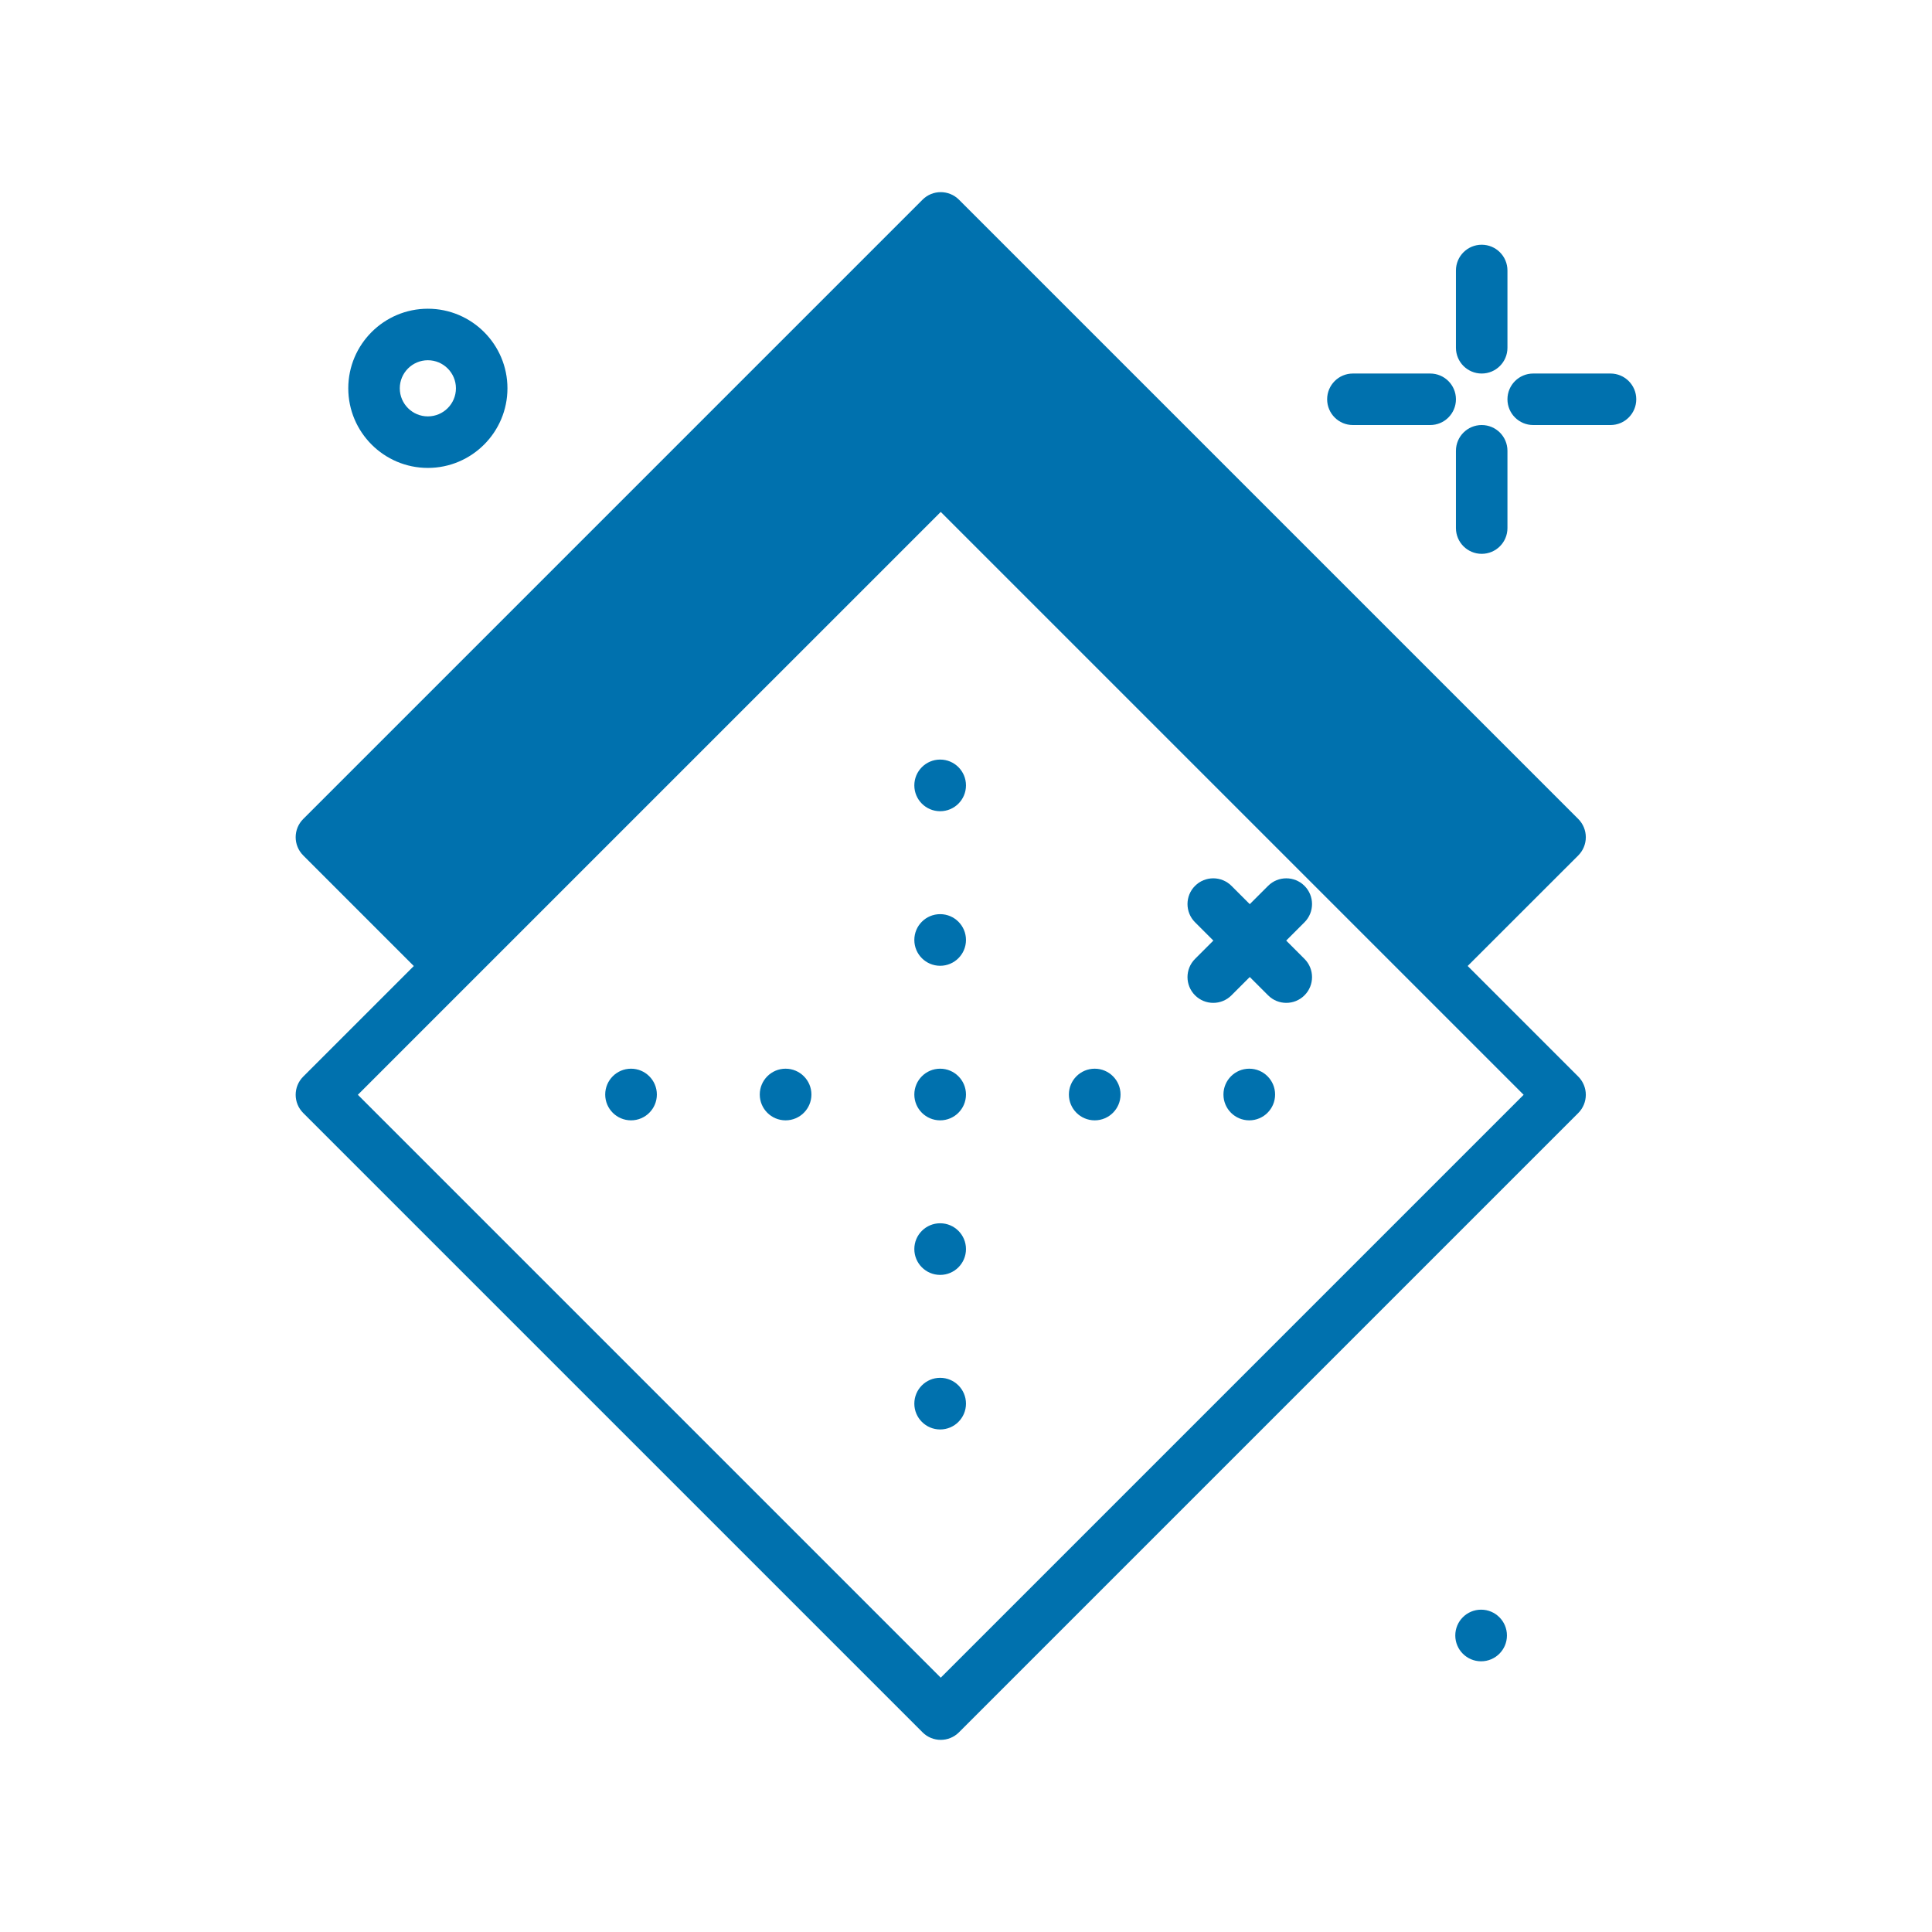 <svg width="98" height="98" viewBox="0 0 98 98" fill="none" xmlns="http://www.w3.org/2000/svg">
<path d="M76.439 82.959C76.439 83.683 75.852 84.269 75.129 84.269C74.406 84.269 73.819 83.683 73.819 82.959C73.819 82.236 74.405 81.65 75.129 81.65C75.852 81.65 76.439 82.236 76.439 82.959ZM17.666 19.697C17.666 17.471 19.477 15.66 21.703 15.66C23.929 15.66 25.74 17.471 25.74 19.697C25.74 21.923 23.929 23.735 21.703 23.735C19.477 23.735 17.666 21.923 17.666 19.697ZM20.279 19.697C20.279 20.483 20.918 21.121 21.703 21.121C22.488 21.121 23.127 20.483 23.127 19.697C23.127 18.912 22.488 18.273 21.703 18.273C20.918 18.273 20.279 18.912 20.279 19.697ZM75.159 21.56C74.436 21.56 73.852 22.145 73.852 22.867V26.787C73.852 27.508 74.436 28.093 75.159 28.093C75.881 28.093 76.465 27.508 76.465 26.787V22.867C76.465 22.145 75.881 21.56 75.159 21.56ZM75.159 18.947C75.881 18.947 76.465 18.362 76.465 17.64V13.72C76.465 12.999 75.881 12.414 75.159 12.414C74.436 12.414 73.852 12.999 73.852 13.72V17.64C73.852 18.362 74.436 18.947 75.159 18.947ZM81.692 18.947H77.772C77.05 18.947 76.465 19.532 76.465 20.253C76.465 20.975 77.05 21.56 77.772 21.56H81.692C82.414 21.56 82.999 20.975 82.999 20.253C82.999 19.532 82.414 18.947 81.692 18.947ZM68.625 21.56H72.545C73.268 21.56 73.852 20.975 73.852 20.253C73.852 19.532 73.268 18.947 72.545 18.947H68.625C67.903 18.947 67.319 19.532 67.319 20.253C67.319 20.975 67.903 21.56 68.625 21.56ZM80.058 43.391L74.447 48.999L80.058 54.61C80.302 54.855 80.44 55.187 80.44 55.533C80.44 55.88 80.302 56.212 80.058 56.457L48.643 87.871C48.388 88.127 48.053 88.254 47.719 88.254C47.385 88.254 47.05 88.127 46.795 87.871L15.381 56.457C14.87 55.947 14.87 55.12 15.381 54.61L20.99 49.001L15.381 43.391C14.87 42.88 14.87 42.053 15.381 41.543L46.795 10.129C47.305 9.619 48.132 9.619 48.643 10.129L80.058 41.543C80.302 41.788 80.44 42.121 80.44 42.467C80.44 42.813 80.302 43.146 80.058 43.391ZM77.286 55.533L47.719 25.967L18.152 55.533L47.719 85.1L77.286 55.533ZM47.689 54.209C46.965 54.209 46.379 54.796 46.379 55.52C46.379 56.243 46.965 56.829 47.689 56.829C48.412 56.829 48.999 56.243 48.999 55.52C48.999 54.796 48.412 54.209 47.689 54.209ZM47.689 46.37C46.965 46.37 46.379 46.956 46.379 47.679C46.379 48.403 46.965 48.989 47.689 48.989C48.412 48.989 48.999 48.403 48.999 47.679C48.999 46.956 48.412 46.37 47.689 46.37ZM46.379 39.839C46.379 40.563 46.965 41.149 47.689 41.149C48.413 41.149 48.999 40.563 48.999 39.839C48.999 39.116 48.413 38.529 47.689 38.529C46.965 38.529 46.379 39.116 46.379 39.839ZM47.689 69.889C46.965 69.889 46.379 70.476 46.379 71.2C46.379 71.923 46.965 72.509 47.689 72.509C48.412 72.509 48.999 71.923 48.999 71.2C48.999 70.476 48.412 69.889 47.689 69.889ZM47.689 62.05C46.965 62.05 46.379 62.636 46.379 63.359C46.379 64.083 46.965 64.669 47.689 64.669C48.412 64.669 48.999 64.083 48.999 63.359C48.999 62.636 48.412 62.05 47.689 62.05ZM39.849 54.209C39.126 54.209 38.539 54.796 38.539 55.52C38.539 56.243 39.125 56.829 39.849 56.829C40.572 56.829 41.159 56.243 41.159 55.52C41.159 54.796 40.572 54.209 39.849 54.209ZM32.009 54.209C31.285 54.209 30.699 54.796 30.699 55.52C30.699 56.243 31.285 56.829 32.009 56.829C32.732 56.829 33.319 56.243 33.319 55.52C33.319 54.796 32.732 54.209 32.009 54.209ZM63.369 54.209C62.645 54.209 62.059 54.796 62.059 55.52C62.059 56.243 62.645 56.829 63.369 56.829C64.092 56.829 64.679 56.243 64.679 55.52C64.679 54.796 64.092 54.209 63.369 54.209ZM55.529 56.829C56.252 56.829 56.839 56.243 56.839 55.519C56.839 54.796 56.252 54.209 55.529 54.209C54.806 54.209 54.219 54.796 54.219 55.519C54.219 56.243 54.806 56.829 55.529 56.829ZM60.618 50.487C60.873 50.743 61.208 50.87 61.542 50.87C61.876 50.87 62.211 50.743 62.466 50.487L63.394 49.559L64.323 50.487C64.578 50.743 64.912 50.87 65.246 50.87C65.581 50.87 65.915 50.743 66.17 50.487C66.68 49.977 66.68 49.15 66.17 48.64L65.242 47.711L66.17 46.782C66.68 46.272 66.68 45.444 66.17 44.935C65.66 44.425 64.833 44.425 64.323 44.935L63.394 45.863L62.466 44.935C61.956 44.425 61.128 44.425 60.618 44.935C60.108 45.445 60.108 46.272 60.618 46.782L61.547 47.711L60.618 48.64C60.108 49.15 60.108 49.977 60.618 50.487Z" fill="#0071AE"/>
</svg>
